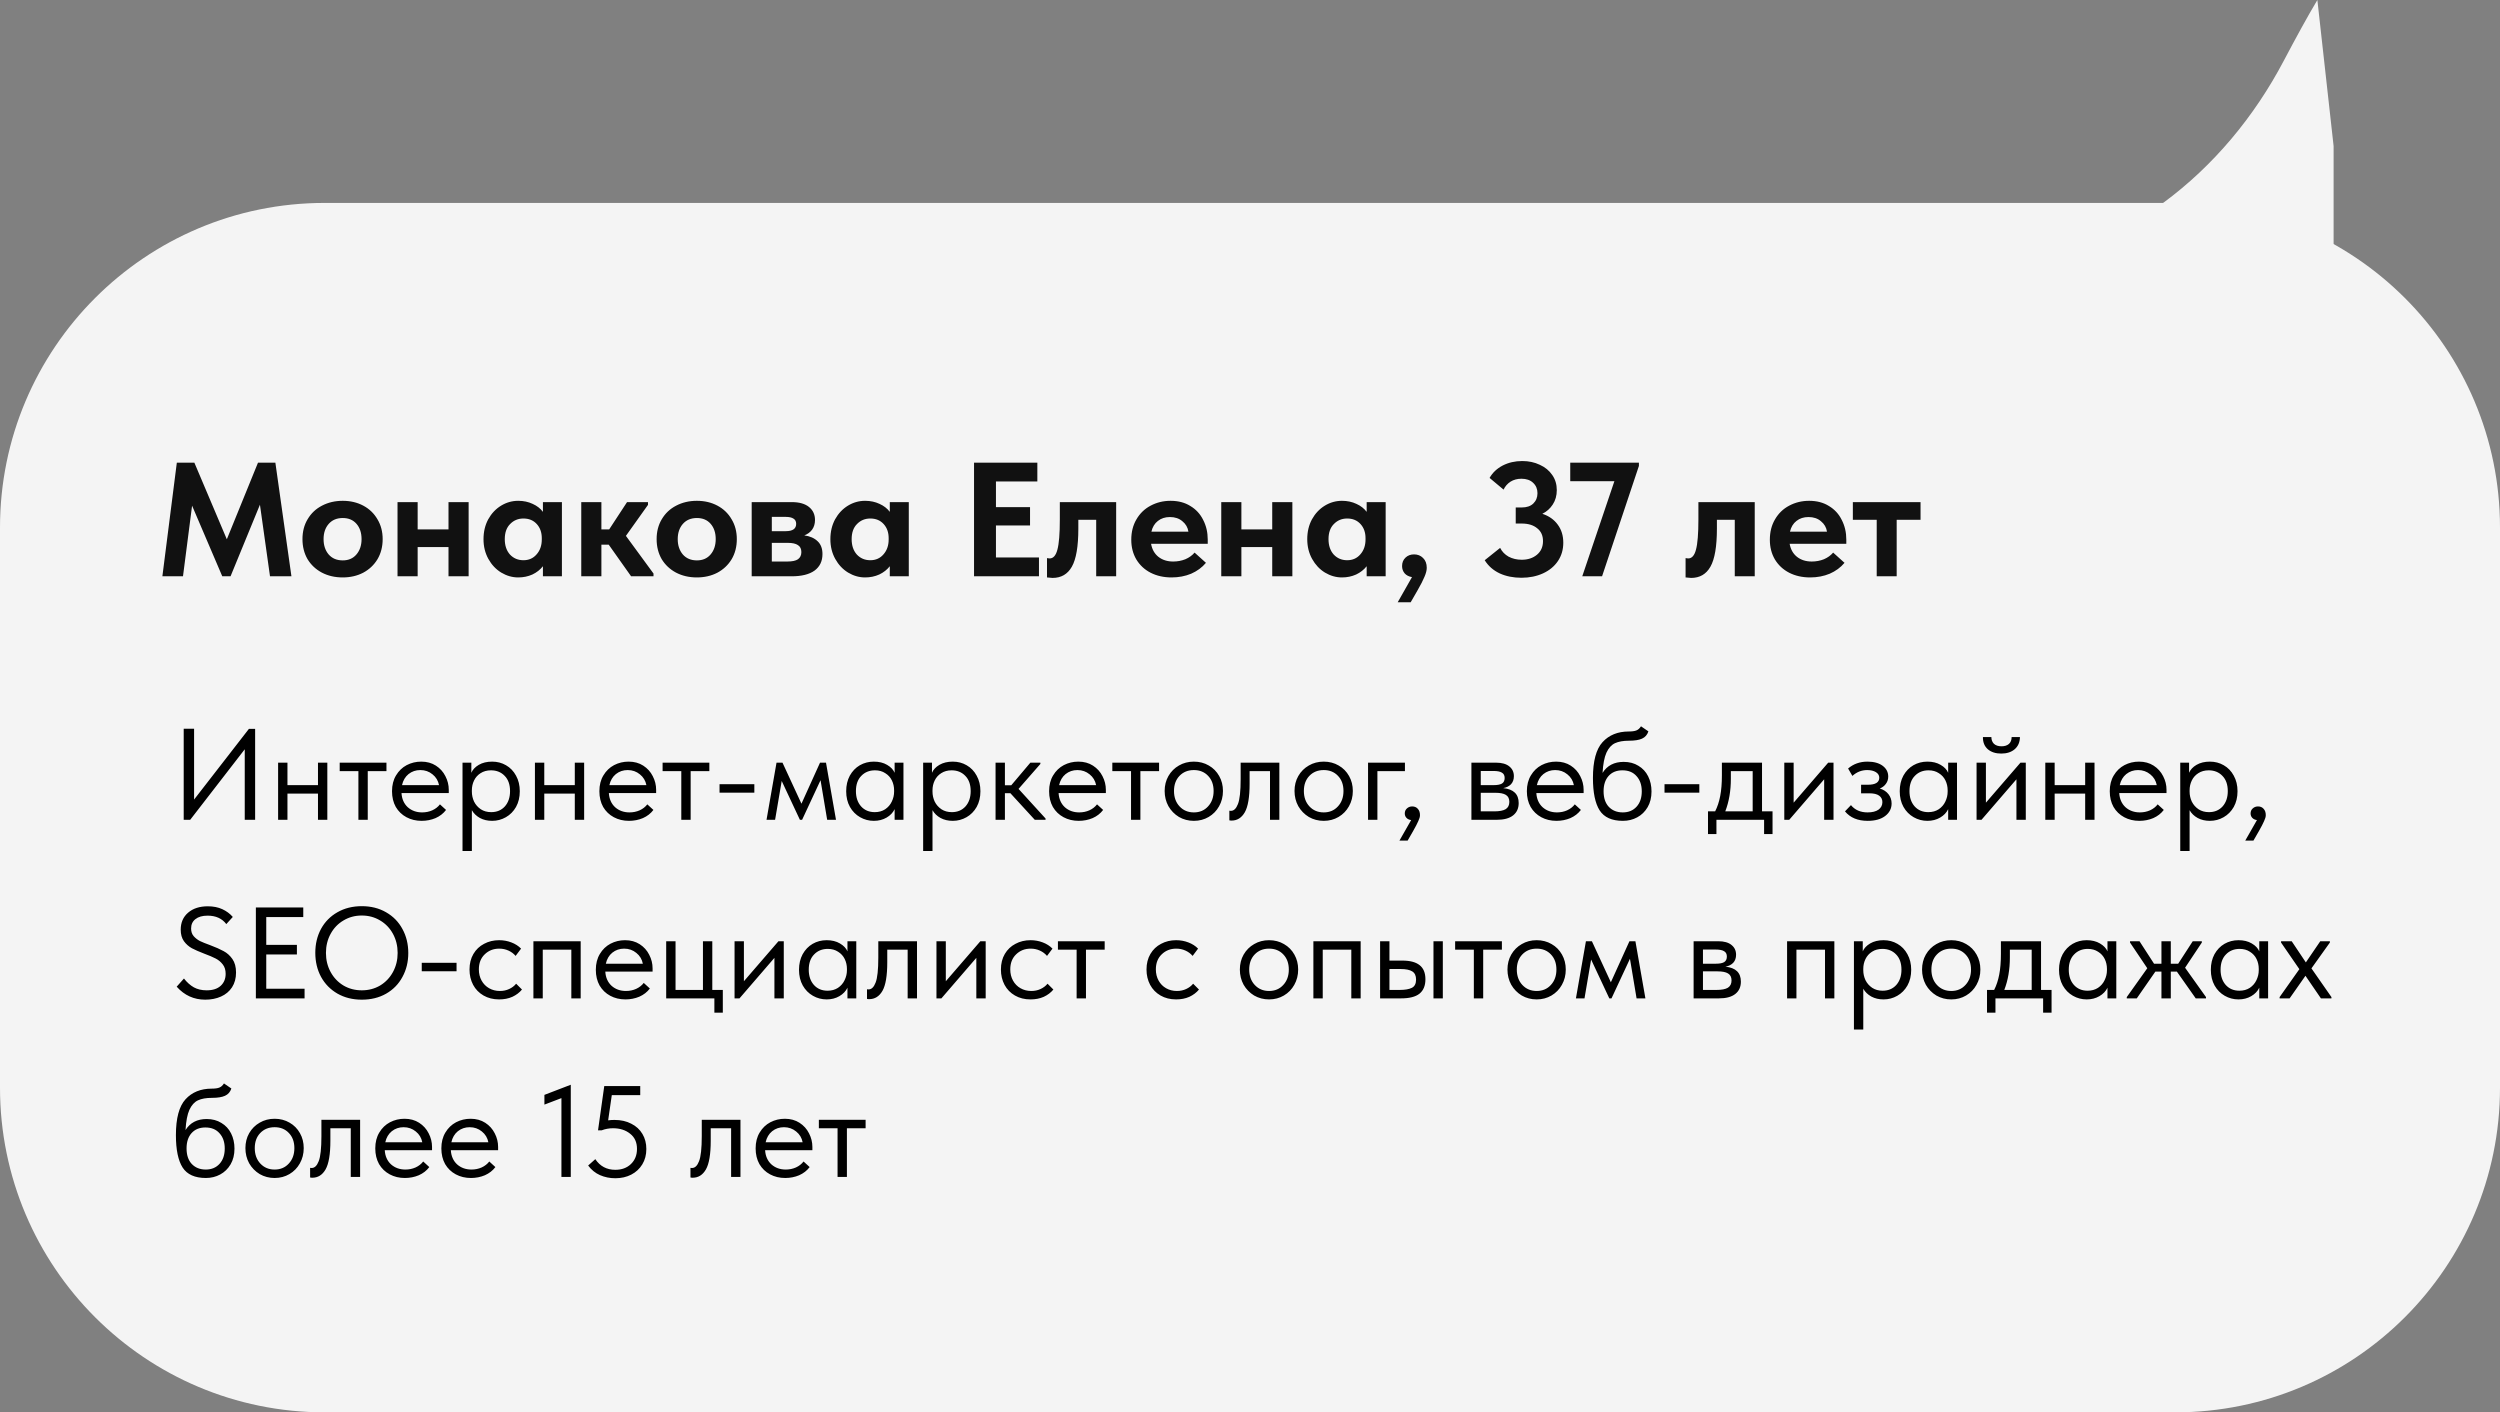 <?xml version="1.0" encoding="UTF-8"?> <svg xmlns="http://www.w3.org/2000/svg" width="308" height="174" viewBox="0 0 308 174" fill="none"><rect x="0" y="0" width="308" height="174" fill="#808080" stroke="none"/><path d="M0 65C0 42.909 17.909 25 40 25H268C290.091 25 308 42.909 308 65V134C308 156.091 290.091 174 268 174H40C17.909 174 0 156.091 0 134V65Z" fill="#F4F4F4"></path><path d="M285.5 0C284.297 2.006 282.804 4.748 281.36 7.488C277.746 14.348 272.742 20.401 266.5 25L253 29L287.5 36V18L285.5 0Z" fill="#F4F4F4"></path><path d="M33.925 57L35.904 71H33.264L32.025 62.18L28.404 71H27.384L23.665 62.3L22.544 71H20.005L21.785 57H23.945L27.945 66.44L31.785 57H33.925ZM37.264 66.42C37.264 65.487 37.477 64.667 37.904 63.96C38.33 63.24 38.917 62.687 39.663 62.3C40.423 61.9 41.277 61.7 42.224 61.7C43.17 61.7 44.017 61.9 44.764 62.3C45.51 62.7 46.09 63.26 46.504 63.98C46.93 64.687 47.144 65.5 47.144 66.42C47.144 67.353 46.93 68.18 46.504 68.9C46.077 69.607 45.49 70.16 44.743 70.56C43.997 70.947 43.157 71.14 42.224 71.14C41.264 71.14 40.404 70.94 39.644 70.54C38.897 70.14 38.31 69.587 37.883 68.88C37.47 68.16 37.264 67.34 37.264 66.42ZM44.544 66.42C44.544 65.647 44.337 65.02 43.923 64.54C43.51 64.06 42.944 63.82 42.224 63.82C41.49 63.82 40.91 64.067 40.483 64.56C40.07 65.04 39.864 65.66 39.864 66.42C39.864 67.18 40.07 67.807 40.483 68.3C40.91 68.793 41.49 69.04 42.224 69.04C42.93 69.04 43.49 68.8 43.904 68.32C44.33 67.827 44.544 67.193 44.544 66.42ZM55.255 61.86H57.735V71H55.255V67.4H51.455V71H48.975V61.86H51.455V65.22H55.255V61.86ZM66.888 61.86H69.228V71H66.888V69.76C66.555 70.187 66.121 70.527 65.588 70.78C65.055 71.02 64.475 71.14 63.848 71.14C63.115 71.14 62.415 70.94 61.748 70.54C61.095 70.14 60.568 69.58 60.168 68.86C59.768 68.14 59.568 67.327 59.568 66.42C59.568 65.513 59.761 64.7 60.148 63.98C60.548 63.26 61.075 62.7 61.728 62.3C62.382 61.9 63.088 61.7 63.848 61.7C64.501 61.7 65.095 61.827 65.628 62.08C66.162 62.32 66.582 62.647 66.888 63.06V61.86ZM66.748 66.46V66.3C66.748 65.593 66.541 65.013 66.128 64.56C65.715 64.107 65.168 63.88 64.488 63.88C63.835 63.88 63.288 64.107 62.848 64.56C62.408 65 62.188 65.62 62.188 66.42C62.188 67.207 62.401 67.84 62.828 68.32C63.268 68.787 63.822 69.02 64.488 69.02C65.155 69.02 65.695 68.78 66.108 68.3C66.535 67.82 66.748 67.207 66.748 66.46ZM79.832 62.2L77.112 66.02L80.512 70.66V71H77.752L74.992 67.1H74.092V71H71.612V61.86H74.092V65.22H75.052L77.252 61.86H79.832V62.2ZM80.896 66.42C80.896 65.487 81.11 64.667 81.536 63.96C81.963 63.24 82.55 62.687 83.296 62.3C84.056 61.9 84.91 61.7 85.856 61.7C86.803 61.7 87.65 61.9 88.396 62.3C89.143 62.7 89.723 63.26 90.136 63.98C90.563 64.687 90.776 65.5 90.776 66.42C90.776 67.353 90.563 68.18 90.136 68.9C89.71 69.607 89.123 70.16 88.376 70.56C87.63 70.947 86.79 71.14 85.856 71.14C84.896 71.14 84.036 70.94 83.276 70.54C82.53 70.14 81.943 69.587 81.516 68.88C81.103 68.16 80.896 67.34 80.896 66.42ZM88.176 66.42C88.176 65.647 87.97 65.02 87.556 64.54C87.143 64.06 86.576 63.82 85.856 63.82C85.123 63.82 84.543 64.067 84.116 64.56C83.703 65.04 83.496 65.66 83.496 66.42C83.496 67.18 83.703 67.807 84.116 68.3C84.543 68.793 85.123 69.04 85.856 69.04C86.563 69.04 87.123 68.8 87.536 68.32C87.963 67.827 88.176 67.193 88.176 66.42ZM101.328 68.26C101.328 69.14 101.001 69.82 100.348 70.3C99.694 70.767 98.754 71 97.528 71H92.608V61.86H97.548C98.468 61.86 99.174 62.06 99.668 62.46C100.161 62.86 100.408 63.393 100.408 64.06C100.408 64.527 100.288 64.927 100.048 65.26C99.808 65.58 99.488 65.813 99.088 65.96C99.781 66.053 100.328 66.293 100.728 66.68C101.128 67.053 101.328 67.58 101.328 68.26ZM96.788 63.68H95.088V65.44H96.808C97.661 65.44 98.088 65.14 98.088 64.54C98.088 64.247 97.981 64.033 97.768 63.9C97.554 63.753 97.228 63.68 96.788 63.68ZM96.988 69.18C97.601 69.18 98.041 69.087 98.308 68.9C98.588 68.7 98.728 68.407 98.728 68.02C98.728 67.62 98.588 67.333 98.308 67.16C98.041 66.973 97.621 66.88 97.048 66.88H95.088V69.18H96.988ZM109.623 61.86H111.963V71H109.623V69.76C109.289 70.187 108.856 70.527 108.323 70.78C107.789 71.02 107.209 71.14 106.583 71.14C105.849 71.14 105.149 70.94 104.483 70.54C103.829 70.14 103.303 69.58 102.903 68.86C102.503 68.14 102.303 67.327 102.303 66.42C102.303 65.513 102.496 64.7 102.883 63.98C103.283 63.26 103.809 62.7 104.463 62.3C105.116 61.9 105.823 61.7 106.583 61.7C107.236 61.7 107.829 61.827 108.363 62.08C108.896 62.32 109.316 62.647 109.623 63.06V61.86ZM109.483 66.46V66.3C109.483 65.593 109.276 65.013 108.863 64.56C108.449 64.107 107.903 63.88 107.223 63.88C106.569 63.88 106.023 64.107 105.583 64.56C105.143 65 104.923 65.62 104.923 66.42C104.923 67.207 105.136 67.84 105.563 68.32C106.003 68.787 106.556 69.02 107.223 69.02C107.889 69.02 108.429 68.78 108.843 68.3C109.269 67.82 109.483 67.207 109.483 66.46ZM128.001 71H120.001V57H127.801V59.32H122.701V62.48H126.901V64.74H122.701V68.68H128.001V71ZM128.991 71.14V68.76L129.311 68.8C129.764 68.8 130.084 68.44 130.271 67.72C130.471 66.987 130.571 65.747 130.571 64V61.86H137.511V71H135.051V64.04H132.851V65.12C132.851 67.32 132.584 68.887 132.051 69.82C131.531 70.74 130.738 71.2 129.671 71.2C129.538 71.2 129.311 71.18 128.991 71.14ZM148.793 67H141.813C141.933 67.68 142.233 68.213 142.713 68.6C143.206 68.987 143.813 69.18 144.533 69.18C145.066 69.18 145.566 69.087 146.033 68.9C146.5 68.7 146.88 68.427 147.173 68.08L148.573 69.34C148.093 69.913 147.486 70.36 146.753 70.68C146.02 70.987 145.213 71.14 144.333 71.14C143.373 71.14 142.513 70.947 141.753 70.56C141.006 70.173 140.42 69.627 139.993 68.92C139.58 68.213 139.373 67.407 139.373 66.5C139.373 65.54 139.586 64.7 140.013 63.98C140.44 63.247 141.02 62.687 141.753 62.3C142.5 61.9 143.32 61.7 144.213 61.7C145.16 61.7 145.973 61.913 146.653 62.34C147.346 62.753 147.873 63.327 148.233 64.06C148.606 64.78 148.793 65.587 148.793 66.48V67ZM141.853 65.5H146.413C146.333 64.98 146.086 64.553 145.673 64.22C145.273 63.873 144.76 63.7 144.133 63.7C143.546 63.7 143.053 63.86 142.653 64.18C142.253 64.487 141.986 64.927 141.853 65.5ZM156.739 61.86H159.219V71H156.739V67.4H152.939V71H150.459V61.86H152.939V65.22H156.739V61.86ZM168.373 61.86H170.713V71H168.373V69.76C168.039 70.187 167.606 70.527 167.073 70.78C166.539 71.02 165.959 71.14 165.333 71.14C164.599 71.14 163.899 70.94 163.233 70.54C162.579 70.14 162.053 69.58 161.653 68.86C161.253 68.14 161.053 67.327 161.053 66.42C161.053 65.513 161.246 64.7 161.633 63.98C162.033 63.26 162.559 62.7 163.213 62.3C163.866 61.9 164.573 61.7 165.333 61.7C165.986 61.7 166.579 61.827 167.113 62.08C167.646 62.32 168.066 62.647 168.373 63.06V61.86ZM168.233 66.46V66.3C168.233 65.593 168.026 65.013 167.613 64.56C167.199 64.107 166.653 63.88 165.973 63.88C165.319 63.88 164.773 64.107 164.333 64.56C163.893 65 163.673 65.62 163.673 66.42C163.673 67.207 163.886 67.84 164.313 68.32C164.753 68.787 165.306 69.02 165.973 69.02C166.639 69.02 167.179 68.78 167.593 68.3C168.019 67.82 168.233 67.207 168.233 66.46ZM175.776 69.96C175.776 70.267 175.683 70.633 175.496 71.06C175.323 71.487 175.036 72.047 174.636 72.74L173.796 74.2H172.196L173.956 71.1C173.569 71.033 173.269 70.88 173.056 70.64C172.843 70.387 172.736 70.087 172.736 69.74C172.736 69.313 172.876 68.967 173.156 68.7C173.436 68.433 173.789 68.3 174.216 68.3C174.656 68.3 175.023 68.447 175.316 68.74C175.623 69.033 175.776 69.44 175.776 69.96ZM192.597 66.86C192.597 67.713 192.377 68.467 191.937 69.12C191.497 69.773 190.884 70.28 190.097 70.64C189.311 71 188.424 71.18 187.437 71.18C186.437 71.18 185.544 71 184.757 70.64C183.971 70.267 183.357 69.727 182.917 69.02L184.817 67.5C185.044 67.953 185.391 68.313 185.857 68.58C186.337 68.833 186.877 68.96 187.477 68.96C188.237 68.96 188.864 68.753 189.357 68.34C189.851 67.927 190.097 67.367 190.097 66.66C190.097 65.98 189.857 65.453 189.377 65.08C188.911 64.693 188.277 64.5 187.477 64.5H186.737V62.52H187.477C188.091 62.52 188.564 62.36 188.897 62.04C189.244 61.707 189.417 61.28 189.417 60.76C189.417 60.24 189.237 59.813 188.877 59.48C188.531 59.147 188.051 58.98 187.437 58.98C186.931 58.98 186.484 59.1 186.097 59.34C185.724 59.58 185.437 59.907 185.237 60.32L183.517 58.88C183.877 58.24 184.411 57.733 185.117 57.36C185.837 56.987 186.644 56.8 187.537 56.8C188.337 56.8 189.057 56.953 189.697 57.26C190.351 57.553 190.864 57.973 191.237 58.52C191.611 59.053 191.797 59.673 191.797 60.38C191.797 61.06 191.631 61.653 191.297 62.16C190.977 62.653 190.551 63.033 190.017 63.3C190.831 63.567 191.464 64.013 191.917 64.64C192.371 65.253 192.597 65.993 192.597 66.86ZM193.454 59.28V57H201.914V57.4L197.374 71H194.934L198.894 59.28H193.454ZM207.663 71.14V68.76L207.983 68.8C208.436 68.8 208.756 68.44 208.943 67.72C209.143 66.987 209.243 65.747 209.243 64V61.86H216.183V71H213.723V64.04H211.523V65.12C211.523 67.32 211.256 68.887 210.723 69.82C210.203 70.74 209.41 71.2 208.343 71.2C208.21 71.2 207.983 71.18 207.663 71.14ZM227.465 67H220.485C220.605 67.68 220.905 68.213 221.385 68.6C221.878 68.987 222.485 69.18 223.205 69.18C223.738 69.18 224.238 69.087 224.705 68.9C225.171 68.7 225.551 68.427 225.845 68.08L227.245 69.34C226.765 69.913 226.158 70.36 225.425 70.68C224.691 70.987 223.885 71.14 223.005 71.14C222.045 71.14 221.185 70.947 220.425 70.56C219.678 70.173 219.091 69.627 218.665 68.92C218.251 68.213 218.045 67.407 218.045 66.5C218.045 65.54 218.258 64.7 218.685 63.98C219.111 63.247 219.691 62.687 220.425 62.3C221.171 61.9 221.991 61.7 222.885 61.7C223.831 61.7 224.645 61.913 225.325 62.34C226.018 62.753 226.545 63.327 226.905 64.06C227.278 64.78 227.465 65.587 227.465 66.48V67ZM220.525 65.5H225.085C225.005 64.98 224.758 64.553 224.345 64.22C223.945 63.873 223.431 63.7 222.805 63.7C222.218 63.7 221.725 63.86 221.325 64.18C220.925 64.487 220.658 64.927 220.525 65.5ZM233.671 71H231.211V64.04H228.271V61.86H236.611V64.04H233.671V71Z" fill="#111111"></path><path d="M23.912 98.504L30.664 89.8H31.432V101H30.152V92.312L23.432 101H22.632V89.784H23.912V98.504ZM39.175 93.96H40.327V101H39.175V97.768H35.414V101H34.263V93.96H35.414V96.728H39.175V93.96ZM45.307 101H44.155V95H41.851V93.96H47.611V95H45.307V101ZM55.289 97.704H49.465C49.508 98.429 49.764 99.011 50.233 99.448C50.713 99.875 51.305 100.088 52.009 100.088C52.457 100.088 52.873 100.003 53.257 99.832C53.652 99.651 53.966 99.405 54.201 99.096L54.953 99.784C54.622 100.221 54.19 100.557 53.657 100.792C53.124 101.016 52.553 101.128 51.945 101.128C51.252 101.128 50.628 100.979 50.073 100.68C49.518 100.381 49.081 99.96 48.761 99.416C48.452 98.861 48.297 98.216 48.297 97.48C48.297 96.723 48.462 96.072 48.793 95.528C49.124 94.973 49.561 94.552 50.105 94.264C50.66 93.976 51.257 93.832 51.897 93.832C52.59 93.832 53.193 93.997 53.705 94.328C54.217 94.659 54.606 95.091 54.873 95.624C55.15 96.157 55.289 96.717 55.289 97.304V97.704ZM49.529 96.728H54.089C53.982 96.184 53.716 95.741 53.289 95.4C52.862 95.048 52.361 94.872 51.785 94.872C51.23 94.872 50.745 95.037 50.329 95.368C49.924 95.699 49.657 96.152 49.529 96.728ZM64.038 97.48C64.038 98.216 63.883 98.861 63.574 99.416C63.264 99.96 62.848 100.381 62.326 100.68C61.803 100.979 61.238 101.128 60.63 101.128C60.064 101.128 59.563 101.011 59.126 100.776C58.688 100.531 58.358 100.211 58.134 99.816V104.84H56.982V93.96H58.07V95.208C58.23 94.824 58.534 94.499 58.982 94.232C59.44 93.965 59.99 93.832 60.63 93.832C61.259 93.832 61.83 93.981 62.342 94.28C62.864 94.579 63.275 95.005 63.574 95.56C63.883 96.115 64.038 96.755 64.038 97.48ZM62.838 97.464C62.838 96.664 62.619 96.04 62.182 95.592C61.744 95.133 61.179 94.904 60.486 94.904C59.995 94.904 59.568 95.021 59.206 95.256C58.854 95.48 58.587 95.779 58.406 96.152C58.224 96.525 58.134 96.931 58.134 97.368V97.528C58.134 97.955 58.224 98.365 58.406 98.76C58.598 99.144 58.875 99.459 59.238 99.704C59.6 99.939 60.027 100.056 60.518 100.056C61.211 100.056 61.771 99.821 62.198 99.352C62.624 98.872 62.838 98.243 62.838 97.464ZM70.815 93.96H71.967V101H70.815V97.768H67.055V101H65.903V93.96H67.055V96.728H70.815V93.96ZM80.836 97.704H75.012C75.055 98.429 75.311 99.011 75.78 99.448C76.26 99.875 76.852 100.088 77.556 100.088C78.004 100.088 78.42 100.003 78.804 99.832C79.198 99.651 79.513 99.405 79.748 99.096L80.5 99.784C80.169 100.221 79.737 100.557 79.204 100.792C78.671 101.016 78.1 101.128 77.492 101.128C76.799 101.128 76.174 100.979 75.62 100.68C75.065 100.381 74.628 99.96 74.308 99.416C73.999 98.861 73.844 98.216 73.844 97.48C73.844 96.723 74.009 96.072 74.34 95.528C74.671 94.973 75.108 94.552 75.652 94.264C76.207 93.976 76.804 93.832 77.444 93.832C78.137 93.832 78.74 93.997 79.252 94.328C79.764 94.659 80.153 95.091 80.42 95.624C80.697 96.157 80.836 96.717 80.836 97.304V97.704ZM75.076 96.728H79.636C79.529 96.184 79.263 95.741 78.836 95.4C78.409 95.048 77.908 94.872 77.332 94.872C76.777 94.872 76.292 95.037 75.876 95.368C75.471 95.699 75.204 96.152 75.076 96.728ZM85.088 101H83.936V95H81.632V93.96H87.392V95H85.088V101ZM88.647 96.616H92.935V97.656H88.647V96.616ZM95.491 101H94.435L95.667 93.96H96.403L98.739 99.016L101.027 93.96H101.763L102.995 101H101.907L101.091 96.12L98.819 101H98.547L96.307 96.216L95.491 101ZM110.218 93.96H111.306V101H110.218V99.688C110.015 100.115 109.685 100.461 109.226 100.728C108.767 100.995 108.245 101.128 107.658 101.128C107.05 101.128 106.485 100.979 105.962 100.68C105.439 100.381 105.023 99.96 104.714 99.416C104.405 98.861 104.25 98.216 104.25 97.48C104.25 96.755 104.399 96.115 104.698 95.56C105.007 95.005 105.418 94.579 105.93 94.28C106.453 93.981 107.029 93.832 107.658 93.832C108.298 93.832 108.842 93.965 109.29 94.232C109.749 94.499 110.058 94.824 110.218 95.208V93.96ZM110.154 97.528V97.368C110.154 96.931 110.063 96.525 109.882 96.152C109.701 95.779 109.429 95.48 109.066 95.256C108.714 95.021 108.293 94.904 107.802 94.904C107.109 94.904 106.543 95.133 106.106 95.592C105.669 96.04 105.45 96.664 105.45 97.464C105.45 98.243 105.663 98.872 106.09 99.352C106.517 99.821 107.077 100.056 107.77 100.056C108.261 100.056 108.687 99.939 109.05 99.704C109.413 99.459 109.685 99.144 109.866 98.76C110.058 98.365 110.154 97.955 110.154 97.528ZM120.788 97.48C120.788 98.216 120.633 98.861 120.324 99.416C120.014 99.96 119.598 100.381 119.076 100.68C118.553 100.979 117.988 101.128 117.38 101.128C116.814 101.128 116.313 101.011 115.876 100.776C115.438 100.531 115.108 100.211 114.884 99.816V104.84H113.732V93.96H114.82V95.208C114.98 94.824 115.284 94.499 115.732 94.232C116.19 93.965 116.74 93.832 117.38 93.832C118.009 93.832 118.58 93.981 119.092 94.28C119.614 94.579 120.025 95.005 120.324 95.56C120.633 96.115 120.788 96.755 120.788 97.48ZM119.588 97.464C119.588 96.664 119.369 96.04 118.932 95.592C118.494 95.133 117.929 94.904 117.236 94.904C116.745 94.904 116.318 95.021 115.956 95.256C115.604 95.48 115.337 95.779 115.156 96.152C114.974 96.525 114.884 96.931 114.884 97.368V97.528C114.884 97.955 114.974 98.365 115.156 98.76C115.348 99.144 115.625 99.459 115.988 99.704C116.35 99.939 116.777 100.056 117.268 100.056C117.961 100.056 118.521 99.821 118.948 99.352C119.374 98.872 119.588 98.243 119.588 97.464ZM128.173 94.12L125.485 97.192L128.813 100.84V101H127.485L124.477 97.72H123.805V101H122.653V93.96H123.805V96.744H124.589L126.941 93.96H128.173V94.12ZM136.242 97.704H130.418C130.461 98.429 130.717 99.011 131.186 99.448C131.666 99.875 132.258 100.088 132.962 100.088C133.41 100.088 133.826 100.003 134.21 99.832C134.605 99.651 134.919 99.405 135.154 99.096L135.906 99.784C135.575 100.221 135.143 100.557 134.61 100.792C134.077 101.016 133.506 101.128 132.898 101.128C132.205 101.128 131.581 100.979 131.026 100.68C130.471 100.381 130.034 99.96 129.714 99.416C129.405 98.861 129.25 98.216 129.25 97.48C129.25 96.723 129.415 96.072 129.746 95.528C130.077 94.973 130.514 94.552 131.058 94.264C131.613 93.976 132.21 93.832 132.85 93.832C133.543 93.832 134.146 93.997 134.658 94.328C135.17 94.659 135.559 95.091 135.826 95.624C136.103 96.157 136.242 96.717 136.242 97.304V97.704ZM130.482 96.728H135.042C134.935 96.184 134.669 95.741 134.242 95.4C133.815 95.048 133.314 94.872 132.738 94.872C132.183 94.872 131.698 95.037 131.282 95.368C130.877 95.699 130.61 96.152 130.482 96.728ZM140.495 101H139.343V95H137.039V93.96H142.799V95H140.495V101ZM143.485 97.448C143.485 96.765 143.639 96.152 143.949 95.608C144.269 95.053 144.701 94.621 145.245 94.312C145.789 93.992 146.402 93.832 147.085 93.832C147.767 93.832 148.381 93.992 148.925 94.312C149.469 94.621 149.895 95.053 150.205 95.608C150.514 96.152 150.669 96.765 150.669 97.448C150.669 98.141 150.509 98.771 150.189 99.336C149.879 99.891 149.453 100.328 148.909 100.648C148.365 100.968 147.757 101.128 147.085 101.128C146.413 101.128 145.799 100.968 145.245 100.648C144.701 100.317 144.269 99.875 143.949 99.32C143.639 98.755 143.485 98.131 143.485 97.448ZM149.517 97.448C149.517 96.68 149.293 96.061 148.845 95.592C148.397 95.112 147.81 94.872 147.085 94.872C146.359 94.872 145.767 95.112 145.309 95.592C144.861 96.061 144.637 96.68 144.637 97.448C144.637 98.227 144.866 98.861 145.325 99.352C145.783 99.843 146.37 100.088 147.085 100.088C147.799 100.088 148.381 99.843 148.829 99.352C149.287 98.861 149.517 98.227 149.517 97.448ZM151.456 101.064V99.88C151.509 99.891 151.573 99.896 151.648 99.896C152.01 99.896 152.298 99.619 152.512 99.064C152.736 98.509 152.848 97.48 152.848 95.976V93.96H157.616V101H156.464V95H153.952V96.552C153.952 98.205 153.754 99.379 153.36 100.072C152.965 100.755 152.421 101.096 151.728 101.096C151.61 101.096 151.52 101.085 151.456 101.064ZM159.485 97.448C159.485 96.765 159.639 96.152 159.949 95.608C160.269 95.053 160.701 94.621 161.245 94.312C161.789 93.992 162.402 93.832 163.085 93.832C163.767 93.832 164.381 93.992 164.925 94.312C165.469 94.621 165.895 95.053 166.205 95.608C166.514 96.152 166.669 96.765 166.669 97.448C166.669 98.141 166.509 98.771 166.189 99.336C165.879 99.891 165.453 100.328 164.909 100.648C164.365 100.968 163.757 101.128 163.085 101.128C162.413 101.128 161.799 100.968 161.245 100.648C160.701 100.317 160.269 99.875 159.949 99.32C159.639 98.755 159.485 98.131 159.485 97.448ZM165.517 97.448C165.517 96.68 165.293 96.061 164.845 95.592C164.397 95.112 163.81 94.872 163.085 94.872C162.359 94.872 161.767 95.112 161.309 95.592C160.861 96.061 160.637 96.68 160.637 97.448C160.637 98.227 160.866 98.861 161.325 99.352C161.783 99.843 162.37 100.088 163.085 100.088C163.799 100.088 164.381 99.843 164.829 99.352C165.287 98.861 165.517 98.227 165.517 97.448ZM169.696 101H168.544V93.96H173.088V95H169.696V101ZM174.941 100.424C174.941 100.627 174.872 100.872 174.733 101.16C174.605 101.459 174.392 101.869 174.093 102.392L173.421 103.56H172.413L173.853 101.032C173.608 101 173.416 100.909 173.277 100.76C173.138 100.611 173.069 100.429 173.069 100.216C173.069 99.96 173.16 99.752 173.341 99.592C173.522 99.432 173.736 99.352 173.981 99.352C174.269 99.352 174.498 99.448 174.669 99.64C174.85 99.832 174.941 100.093 174.941 100.424ZM187.102 98.936C187.102 99.587 186.873 100.093 186.414 100.456C185.955 100.819 185.283 101 184.398 101H181.278V93.96H184.318C185.033 93.96 185.577 94.115 185.95 94.424C186.323 94.723 186.51 95.123 186.51 95.624C186.51 96.029 186.393 96.36 186.158 96.616C185.923 96.861 185.603 97.021 185.198 97.096C186.467 97.224 187.102 97.837 187.102 98.936ZM183.998 94.984H182.43V96.728H184.03C184.478 96.728 184.814 96.664 185.038 96.536C185.262 96.397 185.374 96.168 185.374 95.848C185.374 95.539 185.262 95.32 185.038 95.192C184.825 95.053 184.478 94.984 183.998 94.984ZM184.078 99.96C184.729 99.96 185.203 99.869 185.502 99.688C185.801 99.496 185.95 99.197 185.95 98.792C185.95 98.387 185.806 98.099 185.518 97.928C185.241 97.757 184.814 97.672 184.238 97.672H182.43V99.96H184.078ZM195.102 97.704H189.278C189.32 98.429 189.576 99.011 190.046 99.448C190.526 99.875 191.118 100.088 191.822 100.088C192.27 100.088 192.686 100.003 193.07 99.832C193.464 99.651 193.779 99.405 194.014 99.096L194.766 99.784C194.435 100.221 194.003 100.557 193.47 100.792C192.936 101.016 192.366 101.128 191.758 101.128C191.064 101.128 190.44 100.979 189.886 100.68C189.331 100.381 188.894 99.96 188.574 99.416C188.264 98.861 188.11 98.216 188.11 97.48C188.11 96.723 188.275 96.072 188.606 95.528C188.936 94.973 189.374 94.552 189.918 94.264C190.472 93.976 191.07 93.832 191.71 93.832C192.403 93.832 193.006 93.997 193.518 94.328C194.03 94.659 194.419 95.091 194.686 95.624C194.963 96.157 195.102 96.717 195.102 97.304V97.704ZM189.342 96.728H193.902C193.795 96.184 193.528 95.741 193.102 95.4C192.675 95.048 192.174 94.872 191.598 94.872C191.043 94.872 190.558 95.037 190.142 95.368C189.736 95.699 189.47 96.152 189.342 96.728ZM203.466 97.512C203.466 98.259 203.306 98.904 202.986 99.448C202.666 99.992 202.239 100.408 201.706 100.696C201.173 100.984 200.586 101.128 199.946 101.128C198.591 101.128 197.637 100.701 197.082 99.848C196.527 98.984 196.25 97.651 196.25 95.848C196.25 93.768 196.645 92.296 197.434 91.432C198.234 90.557 199.311 90.12 200.666 90.12C201.071 90.12 201.381 90.077 201.594 89.992C201.818 89.907 202.01 89.736 202.17 89.48L203.082 90.104C202.943 90.531 202.682 90.829 202.298 91C201.925 91.171 201.391 91.256 200.698 91.256C199.983 91.256 199.407 91.357 198.97 91.56C198.533 91.763 198.181 92.152 197.914 92.728C197.658 93.293 197.498 94.125 197.434 95.224C197.999 94.317 198.869 93.864 200.042 93.864C200.735 93.864 201.338 94.024 201.85 94.344C202.373 94.653 202.773 95.085 203.05 95.64C203.327 96.195 203.466 96.819 203.466 97.512ZM202.266 97.496C202.266 96.717 202.053 96.093 201.626 95.624C201.21 95.144 200.629 94.904 199.882 94.904C199.157 94.904 198.586 95.139 198.17 95.608C197.765 96.067 197.562 96.691 197.562 97.48C197.562 98.301 197.775 98.941 198.202 99.4C198.639 99.859 199.215 100.088 199.93 100.088C200.634 100.088 201.199 99.853 201.626 99.384C202.053 98.915 202.266 98.285 202.266 97.496ZM205.069 96.616H209.357V97.656H205.069V96.616ZM217.081 99.96H218.377V102.76H217.337V101H211.465V102.76H210.425V99.96H211.305C211.583 99.416 211.791 98.787 211.929 98.072C212.068 97.357 212.137 96.504 212.137 95.512V93.96H217.081V99.96ZM213.241 95.96C213.241 97.443 213.012 98.776 212.553 99.96H215.929V95H213.241V95.96ZM220.977 98.888L225.233 93.96H225.889V101H224.737V96.008L220.433 101H219.825V93.96H220.977V98.888ZM233.046 98.984C233.046 99.613 232.779 100.131 232.246 100.536C231.723 100.931 231.008 101.128 230.102 101.128C228.875 101.128 227.942 100.739 227.302 99.96L228.038 99.192C228.528 99.789 229.211 100.088 230.086 100.088C230.662 100.088 231.11 99.976 231.43 99.752C231.75 99.517 231.91 99.208 231.91 98.824C231.91 98.483 231.776 98.216 231.51 98.024C231.243 97.832 230.843 97.736 230.31 97.736H229.286V96.68H230.118C231.056 96.68 231.526 96.392 231.526 95.816C231.526 95.528 231.387 95.299 231.11 95.128C230.832 94.957 230.475 94.872 230.038 94.872C229.355 94.872 228.747 95.112 228.214 95.592L227.686 94.68C228.347 94.115 229.142 93.832 230.07 93.832C230.859 93.832 231.483 94.003 231.942 94.344C232.4 94.685 232.63 95.128 232.63 95.672C232.63 96.013 232.534 96.312 232.342 96.568C232.16 96.824 231.91 97.016 231.59 97.144C232.048 97.283 232.406 97.517 232.662 97.848C232.918 98.179 233.046 98.557 233.046 98.984ZM240.015 93.96H241.103V101H240.015V99.688C239.812 100.115 239.482 100.461 239.023 100.728C238.564 100.995 238.042 101.128 237.455 101.128C236.847 101.128 236.282 100.979 235.759 100.68C235.236 100.381 234.82 99.96 234.511 99.416C234.202 98.861 234.047 98.216 234.047 97.48C234.047 96.755 234.196 96.115 234.495 95.56C234.804 95.005 235.215 94.579 235.727 94.28C236.25 93.981 236.826 93.832 237.455 93.832C238.095 93.832 238.639 93.965 239.087 94.232C239.546 94.499 239.855 94.824 240.015 95.208V93.96ZM239.951 97.528V97.368C239.951 96.931 239.86 96.525 239.679 96.152C239.498 95.779 239.226 95.48 238.863 95.256C238.511 95.021 238.09 94.904 237.599 94.904C236.906 94.904 236.34 95.133 235.903 95.592C235.466 96.04 235.247 96.664 235.247 97.464C235.247 98.243 235.46 98.872 235.887 99.352C236.314 99.821 236.874 100.056 237.567 100.056C238.058 100.056 238.484 99.939 238.847 99.704C239.21 99.459 239.482 99.144 239.663 98.76C239.855 98.365 239.951 97.955 239.951 97.528ZM244.664 98.888L248.921 93.96H249.577V101H248.425V96.008L244.121 101H243.513V93.96H244.664V98.888ZM244.297 90.808H245.337C245.337 91.149 245.443 91.427 245.657 91.64C245.881 91.843 246.19 91.944 246.585 91.944C246.969 91.944 247.273 91.848 247.497 91.656C247.721 91.453 247.833 91.171 247.833 90.808H248.857C248.846 91.448 248.627 91.949 248.201 92.312C247.785 92.664 247.235 92.84 246.553 92.84C245.87 92.84 245.321 92.664 244.905 92.312C244.489 91.949 244.286 91.448 244.297 90.808ZM256.893 93.96H258.045V101H256.893V97.768H253.133V101H251.981V93.96H253.133V96.728H256.893V93.96ZM266.914 97.704H261.09C261.133 98.429 261.389 99.011 261.858 99.448C262.338 99.875 262.93 100.088 263.634 100.088C264.082 100.088 264.498 100.003 264.882 99.832C265.277 99.651 265.591 99.405 265.826 99.096L266.578 99.784C266.247 100.221 265.815 100.557 265.282 100.792C264.749 101.016 264.178 101.128 263.57 101.128C262.877 101.128 262.253 100.979 261.698 100.68C261.143 100.381 260.706 99.96 260.386 99.416C260.077 98.861 259.922 98.216 259.922 97.48C259.922 96.723 260.087 96.072 260.418 95.528C260.749 94.973 261.186 94.552 261.73 94.264C262.285 93.976 262.882 93.832 263.522 93.832C264.215 93.832 264.818 93.997 265.33 94.328C265.842 94.659 266.231 95.091 266.498 95.624C266.775 96.157 266.914 96.717 266.914 97.304V97.704ZM261.154 96.728H265.714C265.607 96.184 265.341 95.741 264.914 95.4C264.487 95.048 263.986 94.872 263.41 94.872C262.855 94.872 262.37 95.037 261.954 95.368C261.549 95.699 261.282 96.152 261.154 96.728ZM275.663 97.48C275.663 98.216 275.508 98.861 275.199 99.416C274.889 99.96 274.473 100.381 273.951 100.68C273.428 100.979 272.863 101.128 272.255 101.128C271.689 101.128 271.188 101.011 270.751 100.776C270.313 100.531 269.983 100.211 269.759 99.816V104.84H268.607V93.96H269.695V95.208C269.855 94.824 270.159 94.499 270.607 94.232C271.065 93.965 271.615 93.832 272.255 93.832C272.884 93.832 273.455 93.981 273.967 94.28C274.489 94.579 274.9 95.005 275.199 95.56C275.508 96.115 275.663 96.755 275.663 97.48ZM274.463 97.464C274.463 96.664 274.244 96.04 273.807 95.592C273.369 95.133 272.804 94.904 272.111 94.904C271.62 94.904 271.193 95.021 270.831 95.256C270.479 95.48 270.212 95.779 270.031 96.152C269.849 96.525 269.759 96.931 269.759 97.368V97.528C269.759 97.955 269.849 98.365 270.031 98.76C270.223 99.144 270.5 99.459 270.863 99.704C271.225 99.939 271.652 100.056 272.143 100.056C272.836 100.056 273.396 99.821 273.823 99.352C274.249 98.872 274.463 98.243 274.463 97.464ZM279.144 100.424C279.144 100.627 279.075 100.872 278.936 101.16C278.808 101.459 278.595 101.869 278.296 102.392L277.624 103.56H276.616L278.056 101.032C277.811 101 277.619 100.909 277.48 100.76C277.341 100.611 277.272 100.429 277.272 100.216C277.272 99.96 277.363 99.752 277.544 99.592C277.725 99.432 277.939 99.352 278.184 99.352C278.472 99.352 278.701 99.448 278.872 99.64C279.053 99.832 279.144 100.093 279.144 100.424ZM21.768 121.56L22.664 120.552C23.027 121.021 23.432 121.384 23.88 121.64C24.328 121.885 24.856 122.008 25.464 122.008C26.211 122.008 26.787 121.821 27.192 121.448C27.597 121.075 27.8 120.584 27.8 119.976C27.8 119.507 27.683 119.123 27.448 118.824C27.213 118.515 26.92 118.269 26.568 118.088C26.216 117.907 25.752 117.709 25.176 117.496C24.536 117.251 24.024 117.027 23.64 116.824C23.256 116.611 22.931 116.323 22.664 115.96C22.397 115.587 22.264 115.112 22.264 114.536C22.264 113.661 22.568 112.963 23.176 112.44C23.784 111.917 24.595 111.656 25.608 111.656C26.28 111.656 26.872 111.773 27.384 112.008C27.896 112.243 28.328 112.563 28.68 112.968L27.88 113.848C27.357 113.155 26.589 112.808 25.576 112.808C24.936 112.808 24.435 112.952 24.072 113.24C23.72 113.517 23.544 113.901 23.544 114.392C23.544 114.765 23.645 115.075 23.848 115.32C24.061 115.565 24.317 115.768 24.616 115.928C24.925 116.077 25.347 116.248 25.88 116.44C26.563 116.696 27.117 116.941 27.544 117.176C27.971 117.4 28.333 117.725 28.632 118.152C28.931 118.579 29.08 119.133 29.08 119.816C29.08 120.52 28.915 121.128 28.584 121.64C28.253 122.141 27.8 122.52 27.224 122.776C26.648 123.032 26.003 123.16 25.288 123.16C23.891 123.16 22.717 122.627 21.768 121.56ZM37.523 123H31.523V111.8H37.363V112.984H32.803V116.408H36.579V117.592H32.803V121.816H37.523V123ZM38.845 117.384C38.845 116.296 39.08 115.315 39.549 114.44C40.029 113.565 40.701 112.883 41.565 112.392C42.44 111.891 43.443 111.64 44.573 111.64C45.704 111.64 46.701 111.891 47.565 112.392C48.44 112.893 49.112 113.581 49.581 114.456C50.061 115.331 50.301 116.317 50.301 117.416C50.301 118.504 50.061 119.485 49.581 120.36C49.112 121.235 48.44 121.923 47.565 122.424C46.701 122.915 45.704 123.16 44.573 123.16C43.443 123.16 42.44 122.909 41.565 122.408C40.701 121.907 40.029 121.219 39.549 120.344C39.08 119.469 38.845 118.483 38.845 117.384ZM48.989 117.4C48.989 116.536 48.797 115.752 48.413 115.048C48.029 114.344 47.501 113.795 46.829 113.4C46.157 112.995 45.405 112.792 44.573 112.792C43.741 112.792 42.989 112.995 42.317 113.4C41.645 113.795 41.117 114.344 40.733 115.048C40.349 115.752 40.157 116.536 40.157 117.4C40.157 118.264 40.349 119.048 40.733 119.752C41.117 120.456 41.645 121.011 42.317 121.416C42.989 121.811 43.741 122.008 44.573 122.008C45.405 122.008 46.157 121.811 46.829 121.416C47.501 121.011 48.029 120.456 48.413 119.752C48.797 119.048 48.989 118.264 48.989 117.4ZM51.959 118.616H56.247V119.656H51.959V118.616ZM57.844 119.448C57.844 118.712 58.004 118.072 58.324 117.528C58.644 116.984 59.081 116.568 59.636 116.28C60.191 115.981 60.809 115.832 61.492 115.832C62.025 115.832 62.526 115.923 62.996 116.104C63.476 116.285 63.876 116.541 64.196 116.872L63.524 117.768C63.289 117.491 62.996 117.272 62.644 117.112C62.292 116.952 61.913 116.872 61.508 116.872C60.793 116.872 60.196 117.107 59.716 117.576C59.236 118.035 58.996 118.653 58.996 119.432C58.996 119.944 59.108 120.403 59.332 120.808C59.556 121.213 59.865 121.528 60.26 121.752C60.654 121.976 61.097 122.088 61.588 122.088C62.004 122.088 62.383 122.008 62.724 121.848C63.076 121.688 63.364 121.469 63.588 121.192L64.308 121.912C63.998 122.285 63.604 122.584 63.124 122.808C62.644 123.021 62.1 123.128 61.492 123.128C60.767 123.128 60.127 122.968 59.572 122.648C59.017 122.328 58.59 121.891 58.292 121.336C57.993 120.771 57.844 120.141 57.844 119.448ZM66.868 123H65.716V115.96H71.54V123H70.388V117H66.868V123ZM80.398 119.704H74.574C74.617 120.429 74.873 121.011 75.342 121.448C75.822 121.875 76.414 122.088 77.118 122.088C77.566 122.088 77.982 122.003 78.366 121.832C78.761 121.651 79.076 121.405 79.31 121.096L80.062 121.784C79.732 122.221 79.3 122.557 78.766 122.792C78.233 123.016 77.662 123.128 77.054 123.128C76.361 123.128 75.737 122.979 75.182 122.68C74.628 122.381 74.19 121.96 73.87 121.416C73.561 120.861 73.406 120.216 73.406 119.48C73.406 118.723 73.572 118.072 73.902 117.528C74.233 116.973 74.67 116.552 75.214 116.264C75.769 115.976 76.366 115.832 77.006 115.832C77.7 115.832 78.302 115.997 78.814 116.328C79.326 116.659 79.716 117.091 79.982 117.624C80.26 118.157 80.398 118.717 80.398 119.304V119.704ZM74.638 118.728H79.198C79.092 118.184 78.825 117.741 78.398 117.4C77.972 117.048 77.47 116.872 76.894 116.872C76.34 116.872 75.854 117.037 75.438 117.368C75.033 117.699 74.766 118.152 74.638 118.728ZM89.051 124.76H88.011V123H82.075V115.96H83.227V121.96H86.603V115.96H87.755V121.96H89.051V124.76ZM91.649 120.888L95.905 115.96H96.561V123H95.409V118.008L91.105 123H90.497V115.96H91.649V120.888ZM104.406 115.96H105.494V123H104.406V121.688C104.203 122.115 103.872 122.461 103.414 122.728C102.955 122.995 102.432 123.128 101.846 123.128C101.238 123.128 100.672 122.979 100.15 122.68C99.627 122.381 99.211 121.96 98.902 121.416C98.592 120.861 98.438 120.216 98.438 119.48C98.438 118.755 98.587 118.115 98.886 117.56C99.195 117.005 99.606 116.579 100.118 116.28C100.64 115.981 101.216 115.832 101.846 115.832C102.486 115.832 103.03 115.965 103.478 116.232C103.936 116.499 104.246 116.824 104.406 117.208V115.96ZM104.342 119.528V119.368C104.342 118.931 104.251 118.525 104.07 118.152C103.888 117.779 103.616 117.48 103.254 117.256C102.902 117.021 102.48 116.904 101.99 116.904C101.296 116.904 100.731 117.133 100.294 117.592C99.856 118.04 99.638 118.664 99.638 119.464C99.638 120.243 99.851 120.872 100.278 121.352C100.704 121.821 101.264 122.056 101.958 122.056C102.448 122.056 102.875 121.939 103.238 121.704C103.6 121.459 103.872 121.144 104.054 120.76C104.246 120.365 104.342 119.955 104.342 119.528ZM106.815 123.064V121.88C106.868 121.891 106.932 121.896 107.007 121.896C107.37 121.896 107.658 121.619 107.871 121.064C108.095 120.509 108.207 119.48 108.207 117.976V115.96H112.975V123H111.823V117H109.311V118.552C109.311 120.205 109.114 121.379 108.719 122.072C108.324 122.755 107.78 123.096 107.087 123.096C106.97 123.096 106.879 123.085 106.815 123.064ZM116.524 120.888L120.78 115.96H121.436V123H120.284V118.008L115.98 123H115.372V115.96H116.524V120.888ZM123.313 119.448C123.313 118.712 123.473 118.072 123.793 117.528C124.113 116.984 124.55 116.568 125.105 116.28C125.659 115.981 126.278 115.832 126.961 115.832C127.494 115.832 127.995 115.923 128.465 116.104C128.945 116.285 129.345 116.541 129.665 116.872L128.993 117.768C128.758 117.491 128.465 117.272 128.113 117.112C127.761 116.952 127.382 116.872 126.977 116.872C126.262 116.872 125.665 117.107 125.185 117.576C124.705 118.035 124.465 118.653 124.465 119.432C124.465 119.944 124.577 120.403 124.801 120.808C125.025 121.213 125.334 121.528 125.729 121.752C126.123 121.976 126.566 122.088 127.057 122.088C127.473 122.088 127.851 122.008 128.193 121.848C128.545 121.688 128.833 121.469 129.057 121.192L129.777 121.912C129.467 122.285 129.073 122.584 128.593 122.808C128.113 123.021 127.569 123.128 126.961 123.128C126.235 123.128 125.595 122.968 125.041 122.648C124.486 122.328 124.059 121.891 123.761 121.336C123.462 120.771 123.313 120.141 123.313 119.448ZM133.792 123H132.64V117H130.336V115.96H136.096V117H133.792V123ZM141.25 119.448C141.25 118.712 141.41 118.072 141.73 117.528C142.05 116.984 142.487 116.568 143.042 116.28C143.597 115.981 144.215 115.832 144.898 115.832C145.431 115.832 145.933 115.923 146.402 116.104C146.882 116.285 147.282 116.541 147.602 116.872L146.93 117.768C146.695 117.491 146.402 117.272 146.05 117.112C145.698 116.952 145.319 116.872 144.914 116.872C144.199 116.872 143.602 117.107 143.122 117.576C142.642 118.035 142.402 118.653 142.402 119.432C142.402 119.944 142.514 120.403 142.738 120.808C142.962 121.213 143.271 121.528 143.666 121.752C144.061 121.976 144.503 122.088 144.994 122.088C145.41 122.088 145.789 122.008 146.13 121.848C146.482 121.688 146.77 121.469 146.994 121.192L147.714 121.912C147.405 122.285 147.01 122.584 146.53 122.808C146.05 123.021 145.506 123.128 144.898 123.128C144.173 123.128 143.533 122.968 142.978 122.648C142.423 122.328 141.997 121.891 141.698 121.336C141.399 120.771 141.25 120.141 141.25 119.448ZM152.75 119.448C152.75 118.765 152.905 118.152 153.214 117.608C153.534 117.053 153.966 116.621 154.51 116.312C155.054 115.992 155.667 115.832 156.35 115.832C157.033 115.832 157.646 115.992 158.19 116.312C158.734 116.621 159.161 117.053 159.47 117.608C159.779 118.152 159.934 118.765 159.934 119.448C159.934 120.141 159.774 120.771 159.454 121.336C159.145 121.891 158.718 122.328 158.174 122.648C157.63 122.968 157.022 123.128 156.35 123.128C155.678 123.128 155.065 122.968 154.51 122.648C153.966 122.317 153.534 121.875 153.214 121.32C152.905 120.755 152.75 120.131 152.75 119.448ZM158.782 119.448C158.782 118.68 158.558 118.061 158.11 117.592C157.662 117.112 157.075 116.872 156.35 116.872C155.625 116.872 155.033 117.112 154.574 117.592C154.126 118.061 153.902 118.68 153.902 119.448C153.902 120.227 154.131 120.861 154.59 121.352C155.049 121.843 155.635 122.088 156.35 122.088C157.065 122.088 157.646 121.843 158.094 121.352C158.553 120.861 158.782 120.227 158.782 119.448ZM162.961 123H161.809V115.96H167.633V123H166.481V117H162.961V123ZM172.764 118.344C173.713 118.344 174.423 118.531 174.892 118.904C175.372 119.277 175.612 119.859 175.612 120.648C175.612 121.437 175.367 122.029 174.876 122.424C174.396 122.808 173.639 123 172.604 123H170.028V115.96H171.18V118.344H172.764ZM177.756 123H176.604V115.96H177.756V123ZM172.428 121.96C173.089 121.96 173.591 121.875 173.932 121.704C174.284 121.533 174.46 121.192 174.46 120.68C174.46 120.2 174.3 119.864 173.98 119.672C173.671 119.48 173.196 119.384 172.556 119.384H171.18V121.96H172.428ZM182.729 123H181.577V117H179.273V115.96H185.033V117H182.729V123ZM185.719 119.448C185.719 118.765 185.874 118.152 186.183 117.608C186.503 117.053 186.935 116.621 187.479 116.312C188.023 115.992 188.636 115.832 189.319 115.832C190.002 115.832 190.615 115.992 191.159 116.312C191.703 116.621 192.13 117.053 192.439 117.608C192.748 118.152 192.903 118.765 192.903 119.448C192.903 120.141 192.743 120.771 192.423 121.336C192.114 121.891 191.687 122.328 191.143 122.648C190.599 122.968 189.991 123.128 189.319 123.128C188.647 123.128 188.034 122.968 187.479 122.648C186.935 122.317 186.503 121.875 186.183 121.32C185.874 120.755 185.719 120.131 185.719 119.448ZM191.751 119.448C191.751 118.68 191.527 118.061 191.079 117.592C190.631 117.112 190.044 116.872 189.319 116.872C188.594 116.872 188.002 117.112 187.543 117.592C187.095 118.061 186.871 118.68 186.871 119.448C186.871 120.227 187.1 120.861 187.559 121.352C188.018 121.843 188.604 122.088 189.319 122.088C190.034 122.088 190.615 121.843 191.063 121.352C191.522 120.861 191.751 120.227 191.751 119.448ZM195.21 123H194.154L195.386 115.96H196.122L198.458 121.016L200.746 115.96H201.482L202.714 123H201.626L200.81 118.12L198.538 123H198.266L196.026 118.216L195.21 123ZM214.477 120.936C214.477 121.587 214.248 122.093 213.789 122.456C213.33 122.819 212.658 123 211.773 123H208.653V115.96H211.693C212.408 115.96 212.952 116.115 213.325 116.424C213.698 116.723 213.885 117.123 213.885 117.624C213.885 118.029 213.768 118.36 213.533 118.616C213.298 118.861 212.978 119.021 212.573 119.096C213.842 119.224 214.477 119.837 214.477 120.936ZM211.373 116.984H209.805V118.728H211.405C211.853 118.728 212.189 118.664 212.413 118.536C212.637 118.397 212.749 118.168 212.749 117.848C212.749 117.539 212.637 117.32 212.413 117.192C212.2 117.053 211.853 116.984 211.373 116.984ZM211.453 121.96C212.104 121.96 212.578 121.869 212.877 121.688C213.176 121.496 213.325 121.197 213.325 120.792C213.325 120.387 213.181 120.099 212.893 119.928C212.616 119.757 212.189 119.672 211.613 119.672H209.805V121.96H211.453ZM221.321 123H220.169V115.96H225.993V123H224.841V117H221.321V123ZM235.46 119.48C235.46 120.216 235.305 120.861 234.996 121.416C234.686 121.96 234.27 122.381 233.748 122.68C233.225 122.979 232.66 123.128 232.052 123.128C231.486 123.128 230.985 123.011 230.548 122.776C230.11 122.531 229.78 122.211 229.556 121.816V126.84H228.404V115.96H229.492V117.208C229.652 116.824 229.956 116.499 230.404 116.232C230.862 115.965 231.412 115.832 232.052 115.832C232.681 115.832 233.252 115.981 233.764 116.28C234.286 116.579 234.697 117.005 234.996 117.56C235.305 118.115 235.46 118.755 235.46 119.48ZM234.26 119.464C234.26 118.664 234.041 118.04 233.604 117.592C233.166 117.133 232.601 116.904 231.908 116.904C231.417 116.904 230.99 117.021 230.628 117.256C230.276 117.48 230.009 117.779 229.828 118.152C229.646 118.525 229.556 118.931 229.556 119.368V119.528C229.556 119.955 229.646 120.365 229.828 120.76C230.02 121.144 230.297 121.459 230.66 121.704C231.022 121.939 231.449 122.056 231.94 122.056C232.633 122.056 233.193 121.821 233.62 121.352C234.046 120.872 234.26 120.243 234.26 119.464ZM236.797 119.448C236.797 118.765 236.952 118.152 237.261 117.608C237.581 117.053 238.013 116.621 238.557 116.312C239.101 115.992 239.714 115.832 240.397 115.832C241.08 115.832 241.693 115.992 242.237 116.312C242.781 116.621 243.208 117.053 243.517 117.608C243.826 118.152 243.981 118.765 243.981 119.448C243.981 120.141 243.821 120.771 243.501 121.336C243.192 121.891 242.765 122.328 242.221 122.648C241.677 122.968 241.069 123.128 240.397 123.128C239.725 123.128 239.112 122.968 238.557 122.648C238.013 122.317 237.581 121.875 237.261 121.32C236.952 120.755 236.797 120.131 236.797 119.448ZM242.829 119.448C242.829 118.68 242.605 118.061 242.157 117.592C241.709 117.112 241.122 116.872 240.397 116.872C239.672 116.872 239.08 117.112 238.621 117.592C238.173 118.061 237.949 118.68 237.949 119.448C237.949 120.227 238.178 120.861 238.637 121.352C239.096 121.843 239.682 122.088 240.397 122.088C241.112 122.088 241.693 121.843 242.141 121.352C242.6 120.861 242.829 120.227 242.829 119.448ZM251.456 121.96H252.752V124.76H251.712V123H245.84V124.76H244.8V121.96H245.68C245.958 121.416 246.166 120.787 246.304 120.072C246.443 119.357 246.512 118.504 246.512 117.512V115.96H251.456V121.96ZM247.616 117.96C247.616 119.443 247.387 120.776 246.928 121.96H250.304V117H247.616V117.96ZM259.64 115.96H260.728V123H259.64V121.688C259.437 122.115 259.107 122.461 258.648 122.728C258.189 122.995 257.667 123.128 257.08 123.128C256.472 123.128 255.907 122.979 255.384 122.68C254.861 122.381 254.445 121.96 254.136 121.416C253.827 120.861 253.672 120.216 253.672 119.48C253.672 118.755 253.821 118.115 254.12 117.56C254.429 117.005 254.84 116.579 255.352 116.28C255.875 115.981 256.451 115.832 257.08 115.832C257.72 115.832 258.264 115.965 258.712 116.232C259.171 116.499 259.48 116.824 259.64 117.208V115.96ZM259.576 119.528V119.368C259.576 118.931 259.485 118.525 259.304 118.152C259.123 117.779 258.851 117.48 258.488 117.256C258.136 117.021 257.715 116.904 257.224 116.904C256.531 116.904 255.965 117.133 255.528 117.592C255.091 118.04 254.872 118.664 254.872 119.464C254.872 120.243 255.085 120.872 255.512 121.352C255.939 121.821 256.499 122.056 257.192 122.056C257.683 122.056 258.109 121.939 258.472 121.704C258.835 121.459 259.107 121.144 259.288 120.76C259.48 120.365 259.576 119.955 259.576 119.528ZM271.266 116.12L269.202 119.224L271.778 122.84V123H270.514L268.194 119.704H267.442V123H266.29V119.704H265.538L263.25 123H262.018V122.84L264.546 119.288L262.418 116.12V115.96H263.586L265.378 118.728H266.29V115.96H267.442V118.728H268.354L270.146 115.96H271.266V116.12ZM278.343 115.96H279.431V123H278.343V121.688C278.14 122.115 277.81 122.461 277.351 122.728C276.892 122.995 276.37 123.128 275.783 123.128C275.175 123.128 274.61 122.979 274.087 122.68C273.564 122.381 273.148 121.96 272.839 121.416C272.53 120.861 272.375 120.216 272.375 119.48C272.375 118.755 272.524 118.115 272.823 117.56C273.132 117.005 273.543 116.579 274.055 116.28C274.578 115.981 275.154 115.832 275.783 115.832C276.423 115.832 276.967 115.965 277.415 116.232C277.874 116.499 278.183 116.824 278.343 117.208V115.96ZM278.279 119.528V119.368C278.279 118.931 278.188 118.525 278.007 118.152C277.826 117.779 277.554 117.48 277.191 117.256C276.839 117.021 276.418 116.904 275.927 116.904C275.234 116.904 274.668 117.133 274.231 117.592C273.794 118.04 273.575 118.664 273.575 119.464C273.575 120.243 273.788 120.872 274.215 121.352C274.642 121.821 275.202 122.056 275.895 122.056C276.386 122.056 276.812 121.939 277.175 121.704C277.538 121.459 277.81 121.144 277.991 120.76C278.183 120.365 278.279 119.955 278.279 119.528ZM287.041 116.12L284.769 119.304L287.233 122.84V123H285.937L284.033 120.216L282.081 123H280.849V122.84L283.281 119.4L281.025 116.12V115.96H282.337L284.081 118.568L285.857 115.96H287.041V116.12ZM28.888 141.512C28.888 142.259 28.728 142.904 28.408 143.448C28.088 143.992 27.661 144.408 27.128 144.696C26.595 144.984 26.008 145.128 25.368 145.128C24.013 145.128 23.059 144.701 22.504 143.848C21.949 142.984 21.672 141.651 21.672 139.848C21.672 137.768 22.067 136.296 22.856 135.432C23.656 134.557 24.733 134.12 26.088 134.12C26.493 134.12 26.803 134.077 27.016 133.992C27.24 133.907 27.432 133.736 27.592 133.48L28.504 134.104C28.365 134.531 28.104 134.829 27.72 135C27.347 135.171 26.813 135.256 26.12 135.256C25.405 135.256 24.829 135.357 24.392 135.56C23.955 135.763 23.603 136.152 23.336 136.728C23.08 137.293 22.92 138.125 22.856 139.224C23.421 138.317 24.291 137.864 25.464 137.864C26.157 137.864 26.76 138.024 27.272 138.344C27.795 138.653 28.195 139.085 28.472 139.64C28.749 140.195 28.888 140.819 28.888 141.512ZM27.688 141.496C27.688 140.717 27.475 140.093 27.048 139.624C26.632 139.144 26.051 138.904 25.304 138.904C24.579 138.904 24.008 139.139 23.592 139.608C23.187 140.067 22.984 140.691 22.984 141.48C22.984 142.301 23.197 142.941 23.624 143.4C24.061 143.859 24.637 144.088 25.352 144.088C26.056 144.088 26.621 143.853 27.048 143.384C27.475 142.915 27.688 142.285 27.688 141.496ZM30.235 141.448C30.235 140.765 30.389 140.152 30.698 139.608C31.018 139.053 31.451 138.621 31.994 138.312C32.538 137.992 33.152 137.832 33.834 137.832C34.517 137.832 35.13 137.992 35.675 138.312C36.218 138.621 36.645 139.053 36.955 139.608C37.264 140.152 37.419 140.765 37.419 141.448C37.419 142.141 37.258 142.771 36.938 143.336C36.629 143.891 36.203 144.328 35.658 144.648C35.114 144.968 34.507 145.128 33.834 145.128C33.163 145.128 32.549 144.968 31.994 144.648C31.451 144.317 31.018 143.875 30.698 143.32C30.389 142.755 30.235 142.131 30.235 141.448ZM36.267 141.448C36.267 140.68 36.042 140.061 35.594 139.592C35.147 139.112 34.56 138.872 33.834 138.872C33.109 138.872 32.517 139.112 32.059 139.592C31.61 140.061 31.387 140.68 31.387 141.448C31.387 142.227 31.616 142.861 32.075 143.352C32.533 143.843 33.12 144.088 33.834 144.088C34.549 144.088 35.13 143.843 35.578 143.352C36.037 142.861 36.267 142.227 36.267 141.448ZM38.206 145.064V143.88C38.259 143.891 38.323 143.896 38.398 143.896C38.76 143.896 39.048 143.619 39.262 143.064C39.486 142.509 39.598 141.48 39.598 139.976V137.96H44.366V145H43.214V139H40.702V140.552C40.702 142.205 40.504 143.379 40.11 144.072C39.715 144.755 39.171 145.096 38.478 145.096C38.36 145.096 38.27 145.085 38.206 145.064ZM53.227 141.704H47.403C47.445 142.429 47.701 143.011 48.17 143.448C48.651 143.875 49.242 144.088 49.947 144.088C50.395 144.088 50.81 144.003 51.194 143.832C51.589 143.651 51.904 143.405 52.139 143.096L52.891 143.784C52.56 144.221 52.128 144.557 51.594 144.792C51.061 145.016 50.49 145.128 49.883 145.128C49.189 145.128 48.565 144.979 48.011 144.68C47.456 144.381 47.019 143.96 46.699 143.416C46.389 142.861 46.234 142.216 46.234 141.48C46.234 140.723 46.4 140.072 46.73 139.528C47.061 138.973 47.498 138.552 48.042 138.264C48.597 137.976 49.194 137.832 49.834 137.832C50.528 137.832 51.13 137.997 51.642 138.328C52.154 138.659 52.544 139.091 52.81 139.624C53.088 140.157 53.227 140.717 53.227 141.304V141.704ZM47.467 140.728H52.026C51.92 140.184 51.653 139.741 51.227 139.4C50.8 139.048 50.298 138.872 49.722 138.872C49.168 138.872 48.682 139.037 48.267 139.368C47.861 139.699 47.594 140.152 47.467 140.728ZM61.367 141.704H55.543C55.586 142.429 55.842 143.011 56.311 143.448C56.791 143.875 57.383 144.088 58.087 144.088C58.535 144.088 58.951 144.003 59.335 143.832C59.73 143.651 60.044 143.405 60.279 143.096L61.031 143.784C60.7 144.221 60.269 144.557 59.735 144.792C59.202 145.016 58.631 145.128 58.023 145.128C57.33 145.128 56.706 144.979 56.151 144.68C55.596 144.381 55.159 143.96 54.839 143.416C54.53 142.861 54.375 142.216 54.375 141.48C54.375 140.723 54.541 140.072 54.871 139.528C55.202 138.973 55.639 138.552 56.183 138.264C56.738 137.976 57.335 137.832 57.975 137.832C58.669 137.832 59.271 137.997 59.783 138.328C60.295 138.659 60.684 139.091 60.951 139.624C61.228 140.157 61.367 140.717 61.367 141.304V141.704ZM55.607 140.728H60.167C60.06 140.184 59.794 139.741 59.367 139.4C58.941 139.048 58.439 138.872 57.863 138.872C57.309 138.872 56.823 139.037 56.407 139.368C56.002 139.699 55.735 140.152 55.607 140.728ZM67.072 136.088V134.888L70.32 133.64V145H69.168V135.288L67.072 136.088ZM79.629 141.56C79.629 142.275 79.464 142.904 79.133 143.448C78.802 143.992 78.349 144.413 77.773 144.712C77.197 145.011 76.541 145.16 75.805 145.16C75.133 145.16 74.504 145.032 73.917 144.776C73.341 144.52 72.856 144.125 72.461 143.592L73.341 142.808C73.928 143.683 74.749 144.12 75.805 144.12C76.594 144.12 77.234 143.885 77.725 143.416C78.227 142.936 78.477 142.312 78.477 141.544C78.477 140.733 78.195 140.109 77.629 139.672C77.075 139.224 76.371 139 75.517 139C75.037 139 74.573 139.085 74.125 139.256H73.677L74.445 133.8H78.877V134.92H75.373L74.925 138.024C75.181 137.992 75.442 137.976 75.709 137.976C76.499 137.976 77.186 138.131 77.773 138.44C78.371 138.739 78.829 139.16 79.149 139.704C79.469 140.237 79.629 140.856 79.629 141.56ZM85.065 145.064V143.88C85.118 143.891 85.183 143.896 85.257 143.896C85.62 143.896 85.908 143.619 86.121 143.064C86.345 142.509 86.457 141.48 86.457 139.976V137.96H91.225V145H90.073V139H87.561V140.552C87.561 142.205 87.364 143.379 86.969 144.072C86.575 144.755 86.031 145.096 85.337 145.096C85.22 145.096 85.129 145.085 85.065 145.064ZM100.086 141.704H94.262C94.305 142.429 94.561 143.011 95.03 143.448C95.51 143.875 96.102 144.088 96.806 144.088C97.254 144.088 97.67 144.003 98.054 143.832C98.448 143.651 98.763 143.405 98.998 143.096L99.75 143.784C99.419 144.221 98.987 144.557 98.454 144.792C97.921 145.016 97.35 145.128 96.742 145.128C96.049 145.128 95.424 144.979 94.87 144.68C94.315 144.381 93.878 143.96 93.558 143.416C93.249 142.861 93.094 142.216 93.094 141.48C93.094 140.723 93.259 140.072 93.59 139.528C93.921 138.973 94.358 138.552 94.902 138.264C95.457 137.976 96.054 137.832 96.694 137.832C97.387 137.832 97.99 137.997 98.502 138.328C99.014 138.659 99.403 139.091 99.67 139.624C99.947 140.157 100.086 140.717 100.086 141.304V141.704ZM94.326 140.728H98.886C98.779 140.184 98.513 139.741 98.086 139.4C97.659 139.048 97.158 138.872 96.582 138.872C96.027 138.872 95.542 139.037 95.126 139.368C94.721 139.699 94.454 140.152 94.326 140.728ZM104.339 145H103.187V139H100.883V137.96H106.643V139H104.339V145Z" fill="black"></path></svg> 
